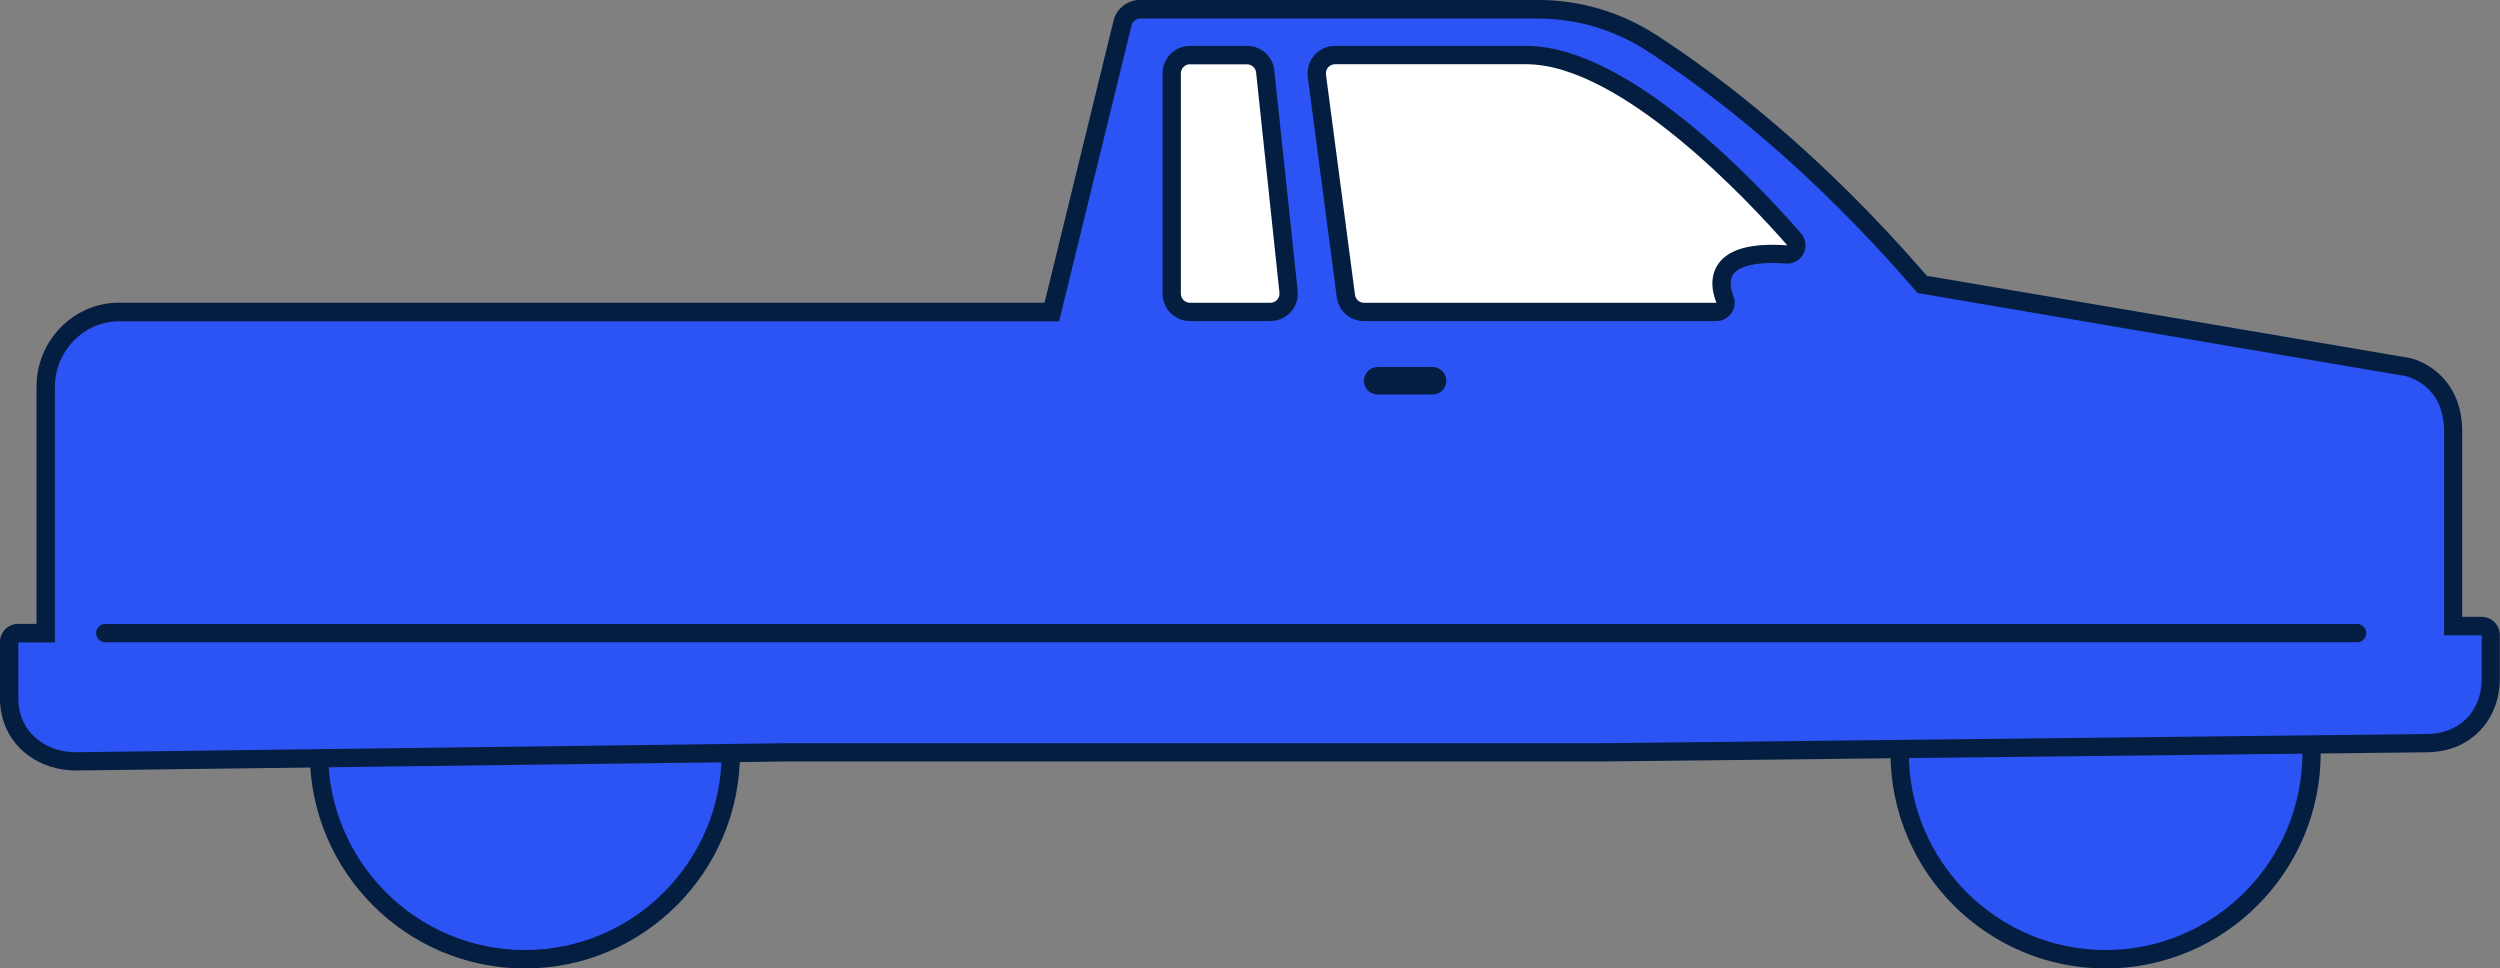 <svg width="222" height="86" viewBox="0 0 222 86" fill="none" xmlns="http://www.w3.org/2000/svg">
<rect x="0" y="0" width="222" height="86" fill="#808080" stroke="none"/>
<g clip-path="url(#clip0_2254_4634)">
<path d="M187.672 85.171C197.766 84.783 205.634 76.266 205.246 66.149C204.858 56.031 196.362 48.145 186.268 48.533C176.175 48.922 168.307 57.439 168.694 67.556C169.082 77.673 177.579 85.56 187.672 85.171Z" fill="#2C54F5"/>
<path d="M186.977 86C176.443 86 167.875 77.412 167.875 66.853C167.875 56.293 176.443 47.705 186.977 47.705C197.512 47.705 206.079 56.293 206.079 66.853C206.079 77.412 197.512 86 186.977 86ZM186.977 49.327C177.337 49.327 169.501 57.189 169.501 66.844C169.501 76.5 177.345 84.362 186.977 84.362C196.61 84.362 204.454 76.5 204.454 66.844C204.454 57.189 196.61 49.327 186.977 49.327Z" fill="#041E42"/>
<path d="M46.61 85.185C56.711 85.185 64.899 76.978 64.899 66.853C64.899 56.728 56.711 48.52 46.61 48.52C36.509 48.52 28.32 56.728 28.32 66.853C28.32 76.978 36.509 85.185 46.61 85.185Z" fill="#2C54F5"/>
<path d="M46.61 86C36.075 86 27.508 77.412 27.508 66.853C27.508 56.293 36.075 47.705 46.61 47.705C57.145 47.705 65.712 56.293 65.712 66.853C65.712 77.412 57.145 86 46.61 86ZM46.61 49.327C36.969 49.327 29.134 57.189 29.134 66.844C29.134 76.5 36.978 84.362 46.61 84.362C56.242 84.362 64.087 76.5 64.087 66.844C64.087 57.189 56.242 49.327 46.61 49.327Z" fill="#041E42"/>
<path d="M170.699 25.258L213.781 32.591C213.781 32.591 217.845 33.406 217.845 38.295V55.592H220.373C220.82 55.592 221.186 55.959 221.186 56.407V60.302C221.186 61.834 220.642 63.357 219.552 64.424C218.674 65.28 217.366 65.997 215.415 65.997L142.258 66.812H69.856L6.9 67.61C5.461 67.627 4.031 67.227 2.901 66.347C1.771 65.468 0.828 64.123 0.828 61.923V57.035C0.828 56.586 1.194 56.22 1.641 56.22H4.08V34.335C4.08 30.75 6.916 27.759 10.485 27.702C10.542 27.702 10.599 27.702 10.656 27.702H93.421L99.696 2.061C99.875 1.328 100.533 0.815 101.281 0.815H136.559C140.144 0.815 143.648 1.849 146.663 3.797C152.036 7.276 161.035 14.03 170.708 25.258H170.699Z" fill="#2C54F5"/>
<path d="M6.796 68.425C5.138 68.425 3.577 67.92 2.382 66.983C0.821 65.769 -0.008 64.017 -0.008 61.915V57.026C-0.008 56.13 0.724 55.397 1.618 55.397H3.244V34.327C3.244 30.277 6.479 26.937 10.454 26.88H10.633H92.756L98.876 1.858C99.145 0.758 100.12 -0.008 101.258 -0.008H136.536C140.284 -0.008 143.933 1.067 147.079 3.104C152.818 6.82 161.629 13.534 171.107 24.492L213.904 31.776C215.562 32.111 218.643 33.887 218.643 38.287V54.77H220.358C221.253 54.77 221.984 55.503 221.984 56.399V60.294C221.984 62.119 221.301 63.83 220.098 65.003C218.879 66.201 217.294 66.804 215.392 66.804L142.243 67.619H69.833L6.885 68.417C6.885 68.417 6.82 68.417 6.78 68.417L6.796 68.425ZM1.626 57.035V61.923C1.626 63.52 2.219 64.791 3.39 65.704C4.317 66.429 5.568 66.837 6.885 66.796L69.841 65.997H142.251L215.4 65.183C216.871 65.183 218.074 64.734 218.985 63.846C219.871 62.983 220.375 61.695 220.375 60.31V56.415H217.034V38.303C217.034 34.172 213.758 33.431 213.62 33.398L170.278 26.024L170.091 25.804C160.662 14.862 151.907 8.18 146.217 4.498C143.332 2.632 139.991 1.646 136.553 1.646H101.274C100.892 1.646 100.567 1.907 100.478 2.273L94.048 28.534H10.486C7.397 28.583 4.877 31.19 4.877 34.351V57.051H1.626V57.035Z" fill="#041E42"/>
<path d="M105.673 4.889H110.737C111.566 4.889 112.265 5.516 112.354 6.347L114.427 25.902C114.533 26.863 113.777 27.703 112.809 27.703H105.673C104.778 27.703 104.047 26.969 104.047 26.073V6.518C104.047 5.622 104.778 4.889 105.673 4.889Z" fill="white"/>
<path d="M112.81 28.517H105.673C104.332 28.517 103.234 27.417 103.234 26.073V6.518C103.234 5.174 104.332 4.074 105.673 4.074H110.737C111.989 4.074 113.029 5.011 113.159 6.258L115.232 25.812C115.305 26.497 115.078 27.189 114.623 27.703C114.159 28.216 113.501 28.509 112.81 28.509V28.517ZM105.673 5.704C105.226 5.704 104.86 6.07 104.86 6.518V26.073C104.86 26.521 105.226 26.888 105.673 26.888H112.81C113.046 26.888 113.257 26.79 113.411 26.619C113.566 26.448 113.639 26.22 113.615 25.991L111.542 6.437C111.501 6.021 111.152 5.712 110.737 5.712H105.673V5.704Z" fill="#041E42"/>
<path d="M117.249 6.73L119.826 26.285C119.931 27.091 120.622 27.703 121.435 27.703H152.722C153.291 27.703 153.689 27.132 153.478 26.594C152.844 24.965 152.633 22.162 158.965 22.594C159.68 22.643 160.103 21.787 159.623 21.249C155.811 16.882 144.529 4.889 135.823 4.889H118.858C117.875 4.889 117.119 5.752 117.249 6.73Z" fill="white"/>
<path d="M152.407 28.517H121.12C119.901 28.517 118.861 27.605 118.706 26.39L116.129 6.836C116.04 6.135 116.251 5.434 116.715 4.905C117.178 4.375 117.845 4.074 118.552 4.074H135.516C144.417 4.074 155.553 15.709 159.926 20.712C160.357 21.209 160.455 21.917 160.162 22.504C159.869 23.099 159.26 23.457 158.601 23.4C155.301 23.172 154.253 23.889 153.927 24.337C153.521 24.891 153.7 25.706 153.927 26.293C154.123 26.79 154.057 27.352 153.757 27.8C153.456 28.248 152.952 28.509 152.416 28.509L152.407 28.517ZM118.552 5.703C118.316 5.703 118.097 5.801 117.942 5.98C117.788 6.16 117.715 6.388 117.747 6.624L120.324 26.179C120.381 26.586 120.722 26.888 121.129 26.888H152.416C151.879 25.511 151.952 24.297 152.619 23.384C153.57 22.088 155.561 21.567 158.715 21.787C155.415 18.015 143.994 5.703 135.524 5.703H118.56H118.552Z" fill="#041E42"/>
<path d="M127.214 32.591H122.336C121.663 32.591 121.117 33.139 121.117 33.813C121.117 34.489 121.663 35.036 122.336 35.036H127.214C127.887 35.036 128.433 34.489 128.433 33.813C128.433 33.139 127.887 32.591 127.214 32.591Z" fill="#041E42"/>
<path d="M209.307 57.035H9.344C8.897 57.035 8.531 56.668 8.531 56.22C8.531 55.772 8.897 55.405 9.344 55.405H209.307C209.755 55.405 210.12 55.772 210.12 56.22C210.12 56.668 209.755 57.035 209.307 57.035Z" fill="#041E42"/>
</g>
<defs>
<clipPath id="clip0_2254_4634">
<rect width="222" height="86" fill="white"/>
</clipPath>
</defs>
</svg>
